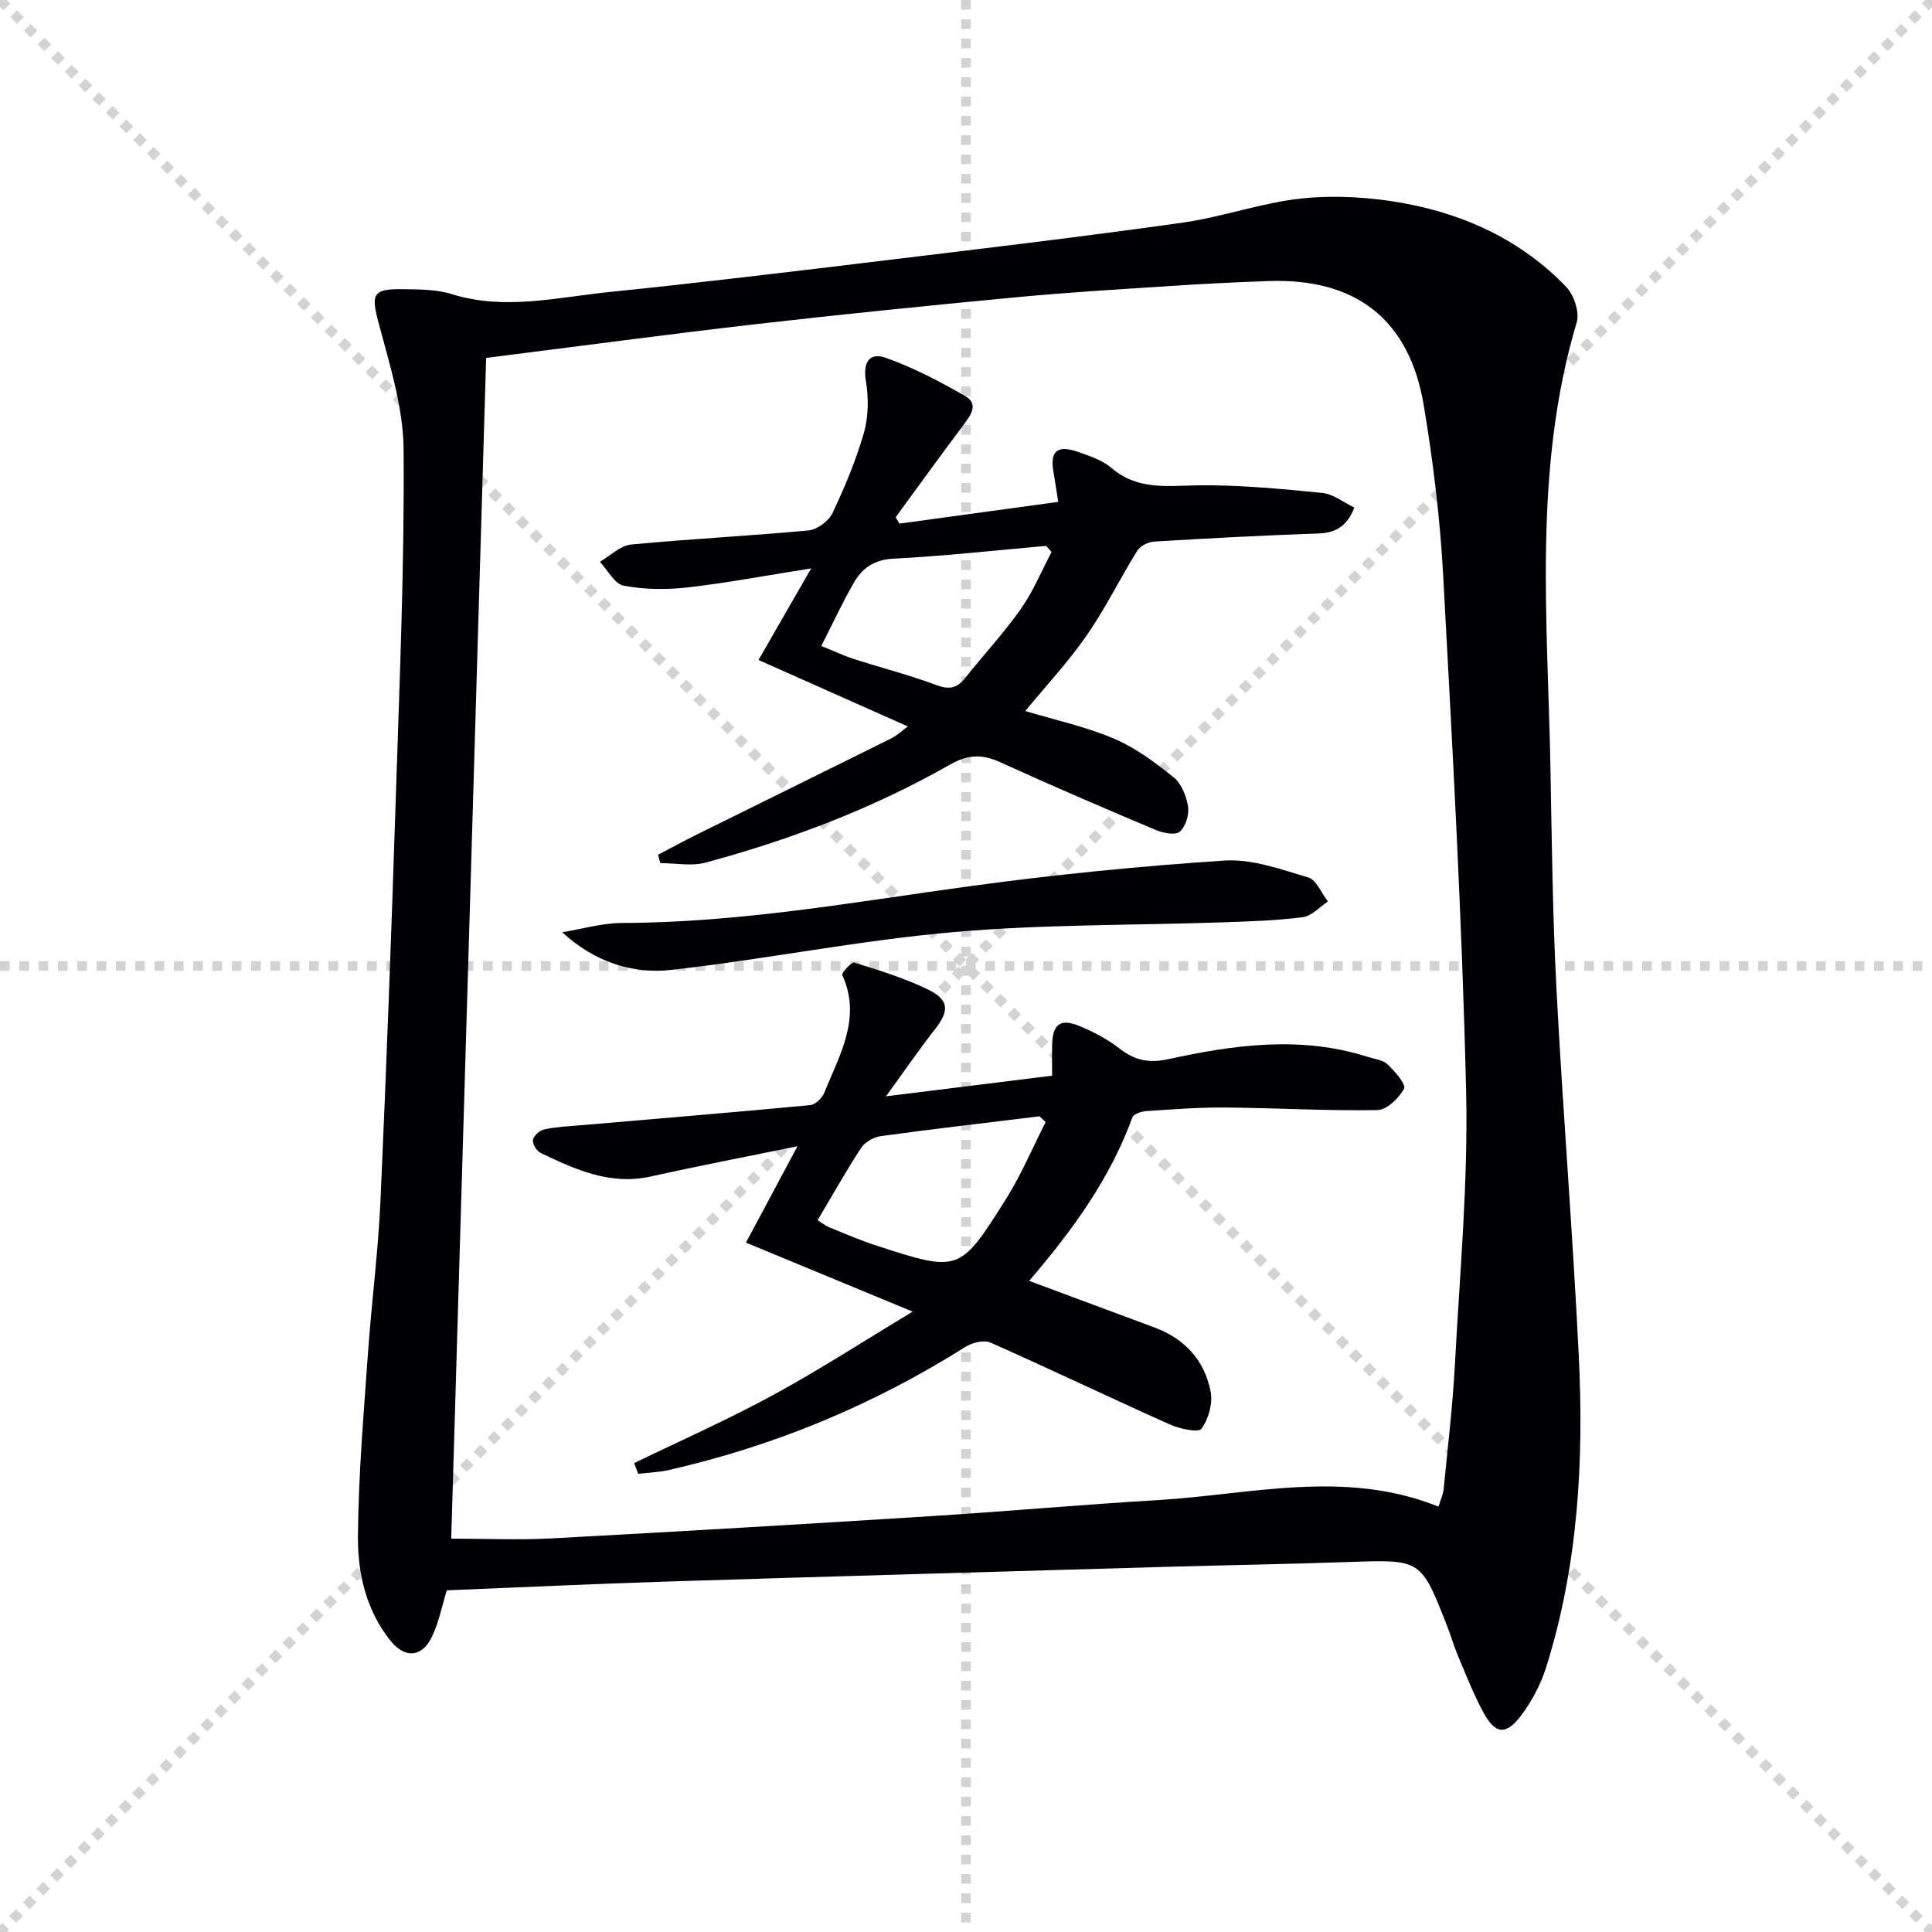 <svg enable-background="new 0 0 400 400" viewBox="0 0 400 400" xmlns="http://www.w3.org/2000/svg"><g stroke="lightgray" stroke-dasharray="1,1" stroke-width="1" transform="scale(2, 2)"><line x1="0" y1="0" x2="200" y2="200"></line><line x1="200" y1="0" x2="0" y2="200"></line><line x1="100" y1="0" x2="100" y2="200"></line><line x1="0" y1="100" x2="200" y2="100"></line></g><g fill="#010105"><path d="m92.51 329.26c-1.03 3.32-1.66 6.62-3.06 9.57-2.05 4.32-5.59 4.61-8.59.88-5.02-6.25-6.8-13.88-6.75-21.49.08-12.59 1.17-25.18 2.05-37.76.74-10.61 2.13-21.18 2.61-31.79 1.26-28.08 2.29-56.18 3.2-84.28.77-23.77 1.78-47.56 1.59-71.34-.07-8.76-2.9-17.6-5.18-26.21-1.55-5.85-1.29-7.04 4.8-6.97 3.47.04 7.11.02 10.37 1.03 10.97 3.41 21.78.66 32.59-.44 19.16-1.95 38.29-4.28 57.41-6.59 20.44-2.47 40.89-4.9 61.27-7.77 8.33-1.17 16.43-4.16 24.77-5.02 6.93-.71 14.19-.26 21.07 1 12.81 2.34 24.41 7.76 33.58 17.29 1.62 1.68 2.83 5.26 2.2 7.36-9.1 30.49-5.99 61.64-5.43 92.65.28 15.14.45 30.3 1.24 45.42 1.33 25.39 3.4 50.75 4.63 76.14 1.06 21.68-.18 43.24-6.73 64.15-1.12 3.57-2.96 7.09-5.21 10.07-3.15 4.17-5.34 3.92-7.8-.58-2.06-3.78-3.62-7.83-5.3-11.8-.84-1.99-1.43-4.08-2.22-6.1-5.42-13.88-5.42-13.8-20.14-13.29-12.81.45-25.62.65-38.43 1.02-34.26.99-68.52 1.95-102.78 3.03-15.28.48-30.55 1.21-45.76 1.82zm8.14-255.16c-2.43 82.06-4.83 163.33-7.23 244.46 7.16 0 13.95.31 20.71-.05 26.23-1.41 52.45-2.96 78.67-4.61 15.59-.98 31.16-2.39 46.76-3.31 19.38-1.15 38.84-6.47 58.26 1.34.44-1.44.96-2.5 1.07-3.6.84-8.59 1.87-17.18 2.33-25.8 1.01-18.93 2.77-37.91 2.32-56.82-.84-35.57-2.83-71.11-4.75-106.64-.64-11.75-2.07-23.51-4.01-35.12-2.97-17.81-14.05-26.39-32.13-25.76-6.65.23-13.3.56-19.93 1-10.62.69-21.24 1.31-31.83 2.31-18.2 1.72-36.38 3.55-54.54 5.63-18.47 2.13-36.9 4.61-55.7 6.97z"/><path d="m131.29 302.92c9.61-4.66 19.4-8.99 28.77-14.09 9.58-5.21 18.75-11.16 28.9-17.27-12.13-5.02-23.09-9.56-34.52-14.29 3.71-6.94 6.96-13.02 10.67-19.95-10.59 2.17-20.49 4.06-30.32 6.25-8.43 1.89-15.65-1.42-22.86-4.87-.83-.4-1.74-1.9-1.59-2.71.16-.87 1.42-1.96 2.37-2.17 2.42-.52 4.93-.63 7.4-.84 15.89-1.37 31.78-2.67 47.65-4.18 1.08-.1 2.5-1.52 2.95-2.66 3.1-7.77 7.74-15.35 3.67-24.29-.19-.43 1.95-2.73 2.5-2.56 5.2 1.64 10.5 3.23 15.37 5.64 4.35 2.15 4.27 4.43 1.28 8.23-3.34 4.26-6.4 8.74-10.09 13.82 12.19-1.51 23.19-2.88 34.39-4.27 0-2.25-.04-4.35.01-6.44.09-4.24 1.71-5.48 5.66-3.84 2.89 1.2 5.78 2.7 8.23 4.62 3.14 2.46 6.1 3.12 10.1 2.25 13.7-2.99 27.5-4.91 41.33-.49 1.42.45 3.15.63 4.13 1.56 1.5 1.43 3.86 4.15 3.4 5.02-1.04 1.97-3.57 4.41-5.52 4.44-10.47.18-20.96-.44-31.44-.53-5.47-.05-10.95.38-16.42.74-1.01.07-2.61.61-2.87 1.32-4.61 12.68-12.41 23.37-21.36 33.83 8.98 3.34 17.48 6.51 25.99 9.67 6.27 2.33 10.34 6.84 11.58 13.27.47 2.43-.43 5.68-1.9 7.67-.64.87-4.5.03-6.53-.87-12.43-5.56-24.72-11.46-37.17-16.97-1.37-.6-3.81.03-5.23.93-19.03 12.01-39.5 20.49-61.43 25.48-2.03.46-4.16.52-6.24.77-.29-.74-.57-1.48-.86-2.22zm37.99-50.29c.81.5 1.58 1.14 2.47 1.5 3.21 1.31 6.41 2.69 9.7 3.76 17.12 5.54 17.26 5.59 26.87-9.72 3.15-5.01 5.47-10.55 8.16-15.85-.42-.4-.84-.8-1.26-1.2-10.97 1.34-21.95 2.61-32.9 4.11-1.46.2-3.26 1.24-4.05 2.45-3.14 4.82-5.96 9.86-8.99 14.95z"/><path d="m136.25 176.96c2.69-1.4 5.36-2.86 8.08-4.21 13.37-6.62 26.77-13.2 40.13-19.84 1.25-.62 2.3-1.64 3.5-2.51-10.27-4.57-20.19-8.98-30.92-13.76 3.81-6.63 7.07-12.29 10.91-18.96-9.08 1.43-17.29 2.99-25.58 3.94-4.37.5-8.96.45-13.25-.36-1.88-.35-3.3-3.23-4.92-4.95 2.15-1.24 4.22-3.35 6.47-3.57 12.22-1.18 24.5-1.77 36.73-2.92 1.79-.17 4.16-1.93 4.95-3.58 2.55-5.38 4.88-10.94 6.52-16.66.95-3.34.98-7.19.41-10.65-.66-3.97.73-6.07 4.21-4.82 5.69 2.05 11.15 4.89 16.4 7.93 2.74 1.59 1.14 3.89-.39 5.92-4.76 6.32-9.38 12.74-14.06 19.13.26.44.52.88.78 1.32 10.75-1.47 21.5-2.94 32.87-4.5-.37-2.37-.64-4.25-.97-6.13-.77-4.32.7-5.71 4.92-4.27 2.5.85 5.2 1.77 7.15 3.43 5.44 4.62 11.57 3.62 17.93 3.54 8.56-.1 17.14.74 25.68 1.58 2.24.22 4.34 1.95 6.61 3.03-1.62 4.09-4.05 5.25-7.62 5.37-11.29.38-22.58.99-33.85 1.67-1.22.07-2.87.91-3.49 1.91-3.6 5.78-6.6 11.95-10.47 17.53-3.75 5.41-8.29 10.27-12.71 15.64 6.18 1.86 12.5 3.23 18.35 5.71 4.47 1.89 8.54 4.94 12.36 8.01 1.62 1.3 2.65 3.89 2.99 6.04.26 1.67-.48 4.12-1.68 5.2-.88.79-3.43.33-4.93-.3-10.85-4.58-21.68-9.23-32.39-14.11-3.66-1.67-6.65-1.52-10.18.49-15.96 9.09-33.02 15.57-50.71 20.34-2.92.79-6.23.11-9.36.11-.19-.57-.33-1.15-.47-1.74zm33.79-43.22c2.82 1.14 4.75 2.06 6.77 2.71 5.67 1.82 11.46 3.3 17.03 5.38 2.64.99 4.27.7 5.96-1.42 3.82-4.81 8.03-9.33 11.56-14.34 2.55-3.62 4.27-7.84 6.36-11.79-.38-.42-.75-.84-1.13-1.26-10.55.93-21.08 2.11-31.64 2.65-4.05.2-6.48 2.01-8.23 5.08-2.3 4-4.24 8.2-6.68 12.99z"/><path d="m116.39 193.01c4.14-.67 8.27-1.91 12.41-1.92 24.2-.05 47.9-4.31 71.75-7.58 17.58-2.41 35.28-4.18 52.98-5.34 5.7-.37 11.68 1.82 17.33 3.5 1.7.51 2.73 3.26 4.07 4.98-1.72 1.13-3.35 3-5.19 3.24-5.41.71-10.9.87-16.36 1.06-18.73.65-37.54.4-56.19 2.05-19.46 1.72-38.72 5.62-58.16 7.8-8.03.91-15.87-1.58-22.64-7.79z"/></g></svg>